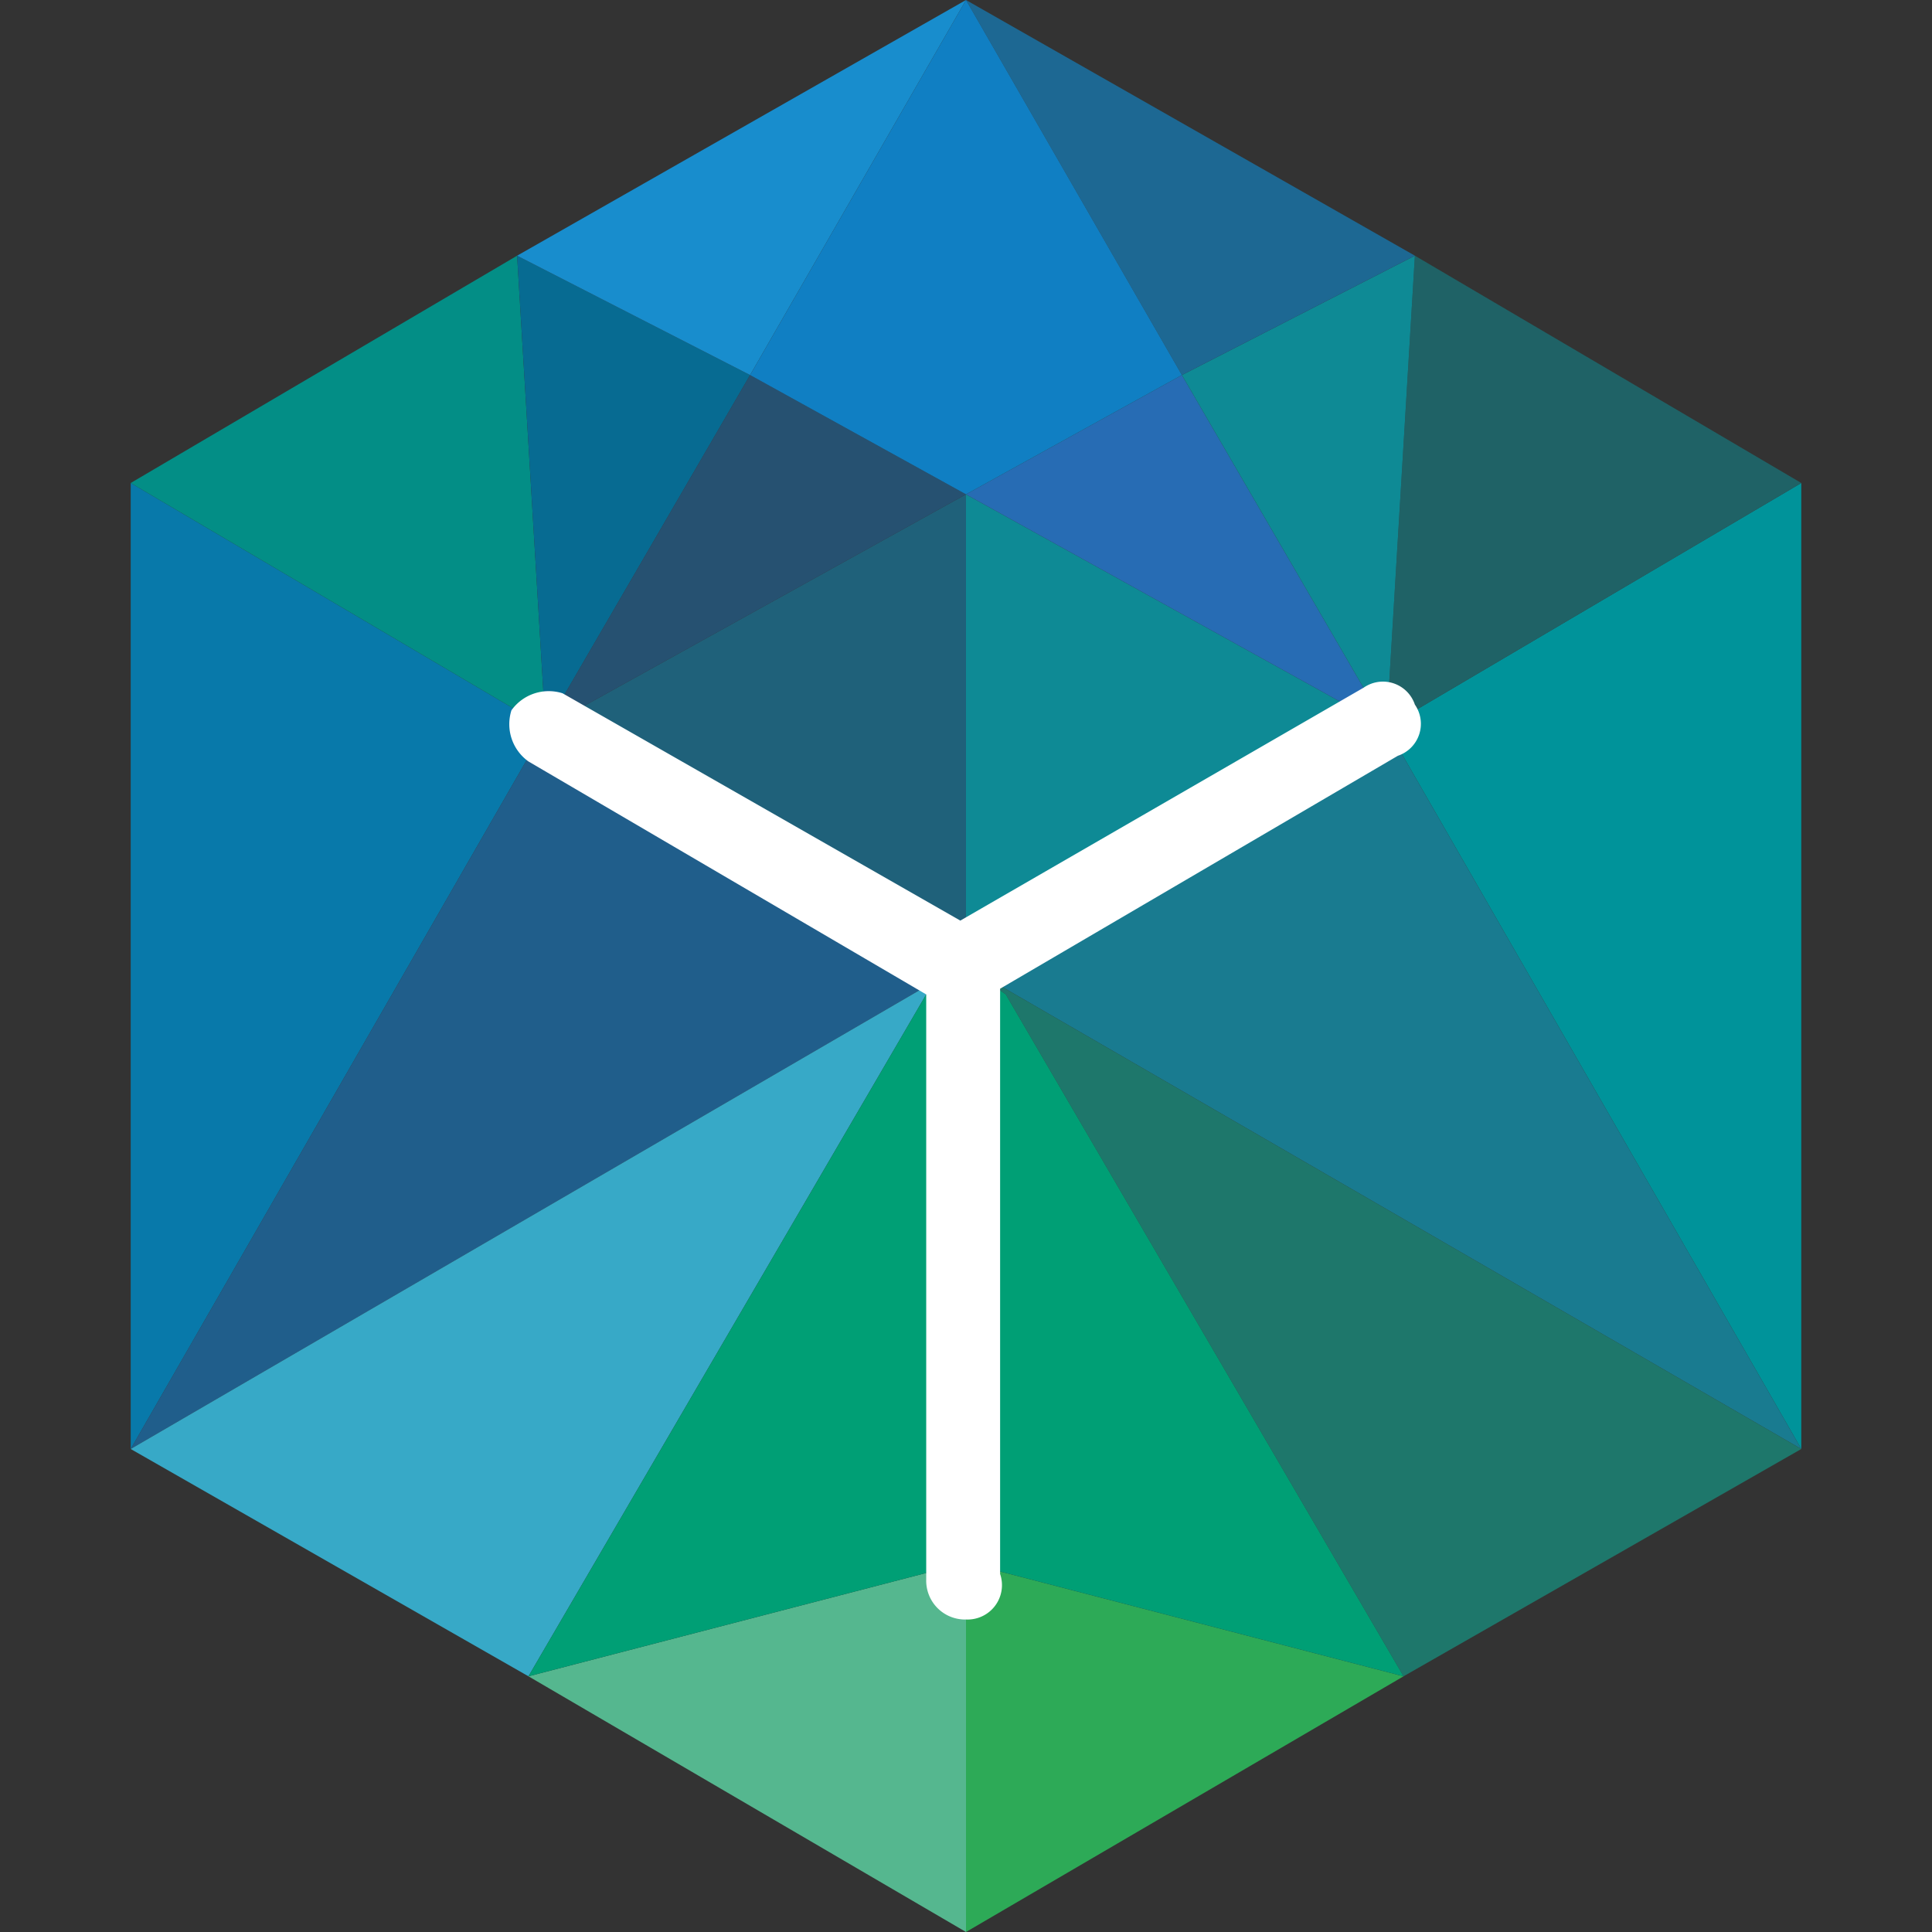 <svg id="efb7a71d-dec3-4d41-ac38-5d976a7761a5" data-name="Ebene 1" xmlns="http://www.w3.org/2000/svg" viewBox="0 0 32 32"><rect x="0" y="0" width="32" height="32" fill="#333333" stroke="none"/><defs><style>.e5e27fd8-1728-479f-b377-7affaa9a23df{fill:#0879aa;}.e4b2c6e8-b724-41dd-bf90-e22e2d9ecba7{fill:#038e86;}.ab2c5ee1-4b42-4b07-b88e-34be967b93a2{fill:#076b92;}.b817a5d5-2fef-4dcf-881c-ccec176f8a5e{fill:#188dcd;}.a4bada30-d17f-4550-961f-e516a4da9ae1{fill:#55b78f;}.b598b4c5-a01d-48ac-a70c-20582142a9e1{fill:#1f617a;}.bbc86a2b-1a9e-402f-a093-63f42f5ee7d5{fill:#265171;}.e4064827-8912-4342-8b47-2c692fb5c6eb{fill:#205e8b;}.fe3d13e8-d017-4448-9e34-69f5ed1fa903{fill:#37a9c7;}.f8c57348-0b6c-42e5-832c-b1bf58788cfa{fill:#009f75;}.f7e7edb3-a0ba-4646-a8c7-f0b1638b4902{fill:#2daa57;}.e67af783-ea0d-41d2-ba2f-a7097aeed84a{fill:#00939a;}.b50f8b13-6bff-4b77-9b84-467d4dd0d844{fill:#0e8a95;}.ab2497fe-b1f8-428e-addb-1b0a0d6467ad{fill:#276cb4;}.e9f724bf-3a6f-433b-bb49-f1ced0f57bce{fill:#1f6266;}.e7d9d01a-b039-41f7-a5bc-b0817ba01261{fill:#1d6893;}.b6e95cfb-af74-48d2-ac00-e3758c85e25d{fill:#197b90;}.bb036bd8-a0c0-4af4-b891-a3e8b55f2d82{fill:#1e776b;}.e449543a-02b9-4dc5-8084-1a32ad41353c{fill:#107fc3;}.bd0208cf-a05c-41d0-8e55-2b51573871fb{fill:#fff;}</style></defs><polygon class="e5e27fd8-1728-479f-b377-7affaa9a23df" points="2.165 24 2.165 8 9.035 12.047 2.165 24"/><polygon class="e4b2c6e8-b724-41dd-bf90-e22e2d9ecba7" points="2.165 8 9.035 12.047 8.565 4.235 2.165 8"/><polygon class="ab2c5ee1-4b42-4b07-b88e-34be967b93a2" points="9.035 12.047 12.424 6.212 8.565 4.235 9.035 12.047"/><polygon class="b817a5d5-2fef-4dcf-881c-ccec176f8a5e" points="8.565 4.235 12.424 6.212 16 0 8.565 4.235"/><polygon class="a4bada30-d17f-4550-961f-e516a4da9ae1" points="16 32 16 25.882 8.753 27.765 16 32"/><polygon class="b598b4c5-a01d-48ac-a70c-20582142a9e1" points="16 16 16 8.188 9.035 12.047 16 16"/><polygon class="bbc86a2b-1a9e-402f-a093-63f42f5ee7d5" points="9.035 12.047 12.424 6.212 16 8.188 9.035 12.047"/><polygon class="e4064827-8912-4342-8b47-2c692fb5c6eb" points="9.035 12.047 2.165 24 2.165 24 15.435 16.282 15.341 16.471 16.188 16 9.035 12.047"/><polygon class="fe3d13e8-d017-4448-9e34-69f5ed1fa903" points="2.165 24 2.165 24 8.753 27.765 15.341 16.471 15.435 16.282 2.165 24"/><polygon class="f8c57348-0b6c-42e5-832c-b1bf58788cfa" points="15.435 16.282 16 16 16 15.529 15.435 16.282"/><polygon class="f8c57348-0b6c-42e5-832c-b1bf58788cfa" points="15.435 16.282 15.341 16.471 8.753 27.765 16 25.882 16 16 15.435 16.282"/><polygon class="f7e7edb3-a0ba-4646-a8c7-f0b1638b4902" points="16 32 16 25.882 23.247 27.765 16 32"/><polygon class="e67af783-ea0d-41d2-ba2f-a7097aeed84a" points="29.835 24 29.835 8 22.965 12.047 29.835 24"/><polygon class="b50f8b13-6bff-4b77-9b84-467d4dd0d844" points="16 16 16 8.188 22.965 12.047 16 16"/><polygon class="ab2497fe-b1f8-428e-addb-1b0a0d6467ad" points="22.965 12.047 19.576 6.212 16 8.188 22.965 12.047"/><polygon class="e9f724bf-3a6f-433b-bb49-f1ced0f57bce" points="29.835 8 22.965 12.047 23.435 4.235 29.835 8"/><polygon class="b50f8b13-6bff-4b77-9b84-467d4dd0d844" points="22.965 12.047 19.576 6.212 23.435 4.235 22.965 12.047"/><polygon class="e7d9d01a-b039-41f7-a5bc-b0817ba01261" points="19.576 6.212 23.435 4.235 16 0 19.576 6.212"/><polygon class="b6e95cfb-af74-48d2-ac00-e3758c85e25d" points="29.835 24 22.965 12.047 16 16 16 16 29.835 24"/><path class="bb036bd8-a0c0-4af4-b891-a3e8b55f2d82" d="M16,16l.659.471Z"/><polygon class="bb036bd8-a0c0-4af4-b891-a3e8b55f2d82" points="29.835 24 16 16 16.659 16.471 23.247 27.765 29.835 24"/><polygon class="f8c57348-0b6c-42e5-832c-b1bf58788cfa" points="16.659 16.471 16 16 16 25.882 23.247 27.765 16.659 16.471"/><polygon class="e449543a-02b9-4dc5-8084-1a32ad41353c" points="16 0 12.424 6.212 16 8.188 19.576 6.212 16 0"/><path class="bd0208cf-a05c-41d0-8e55-2b51573871fb" d="M16,26.824a.643.643,0,0,1-.659-.659V16.471L8.753,12.612a.759.759,0,0,1-.282-.847.759.759,0,0,1,.847-.282l6.588,3.765,6.682-3.859a.558.558,0,0,1,.847.282.558.558,0,0,1-.282.847L16.565,16.376v9.694A.57.57,0,0,1,16,26.824Z"/></svg>